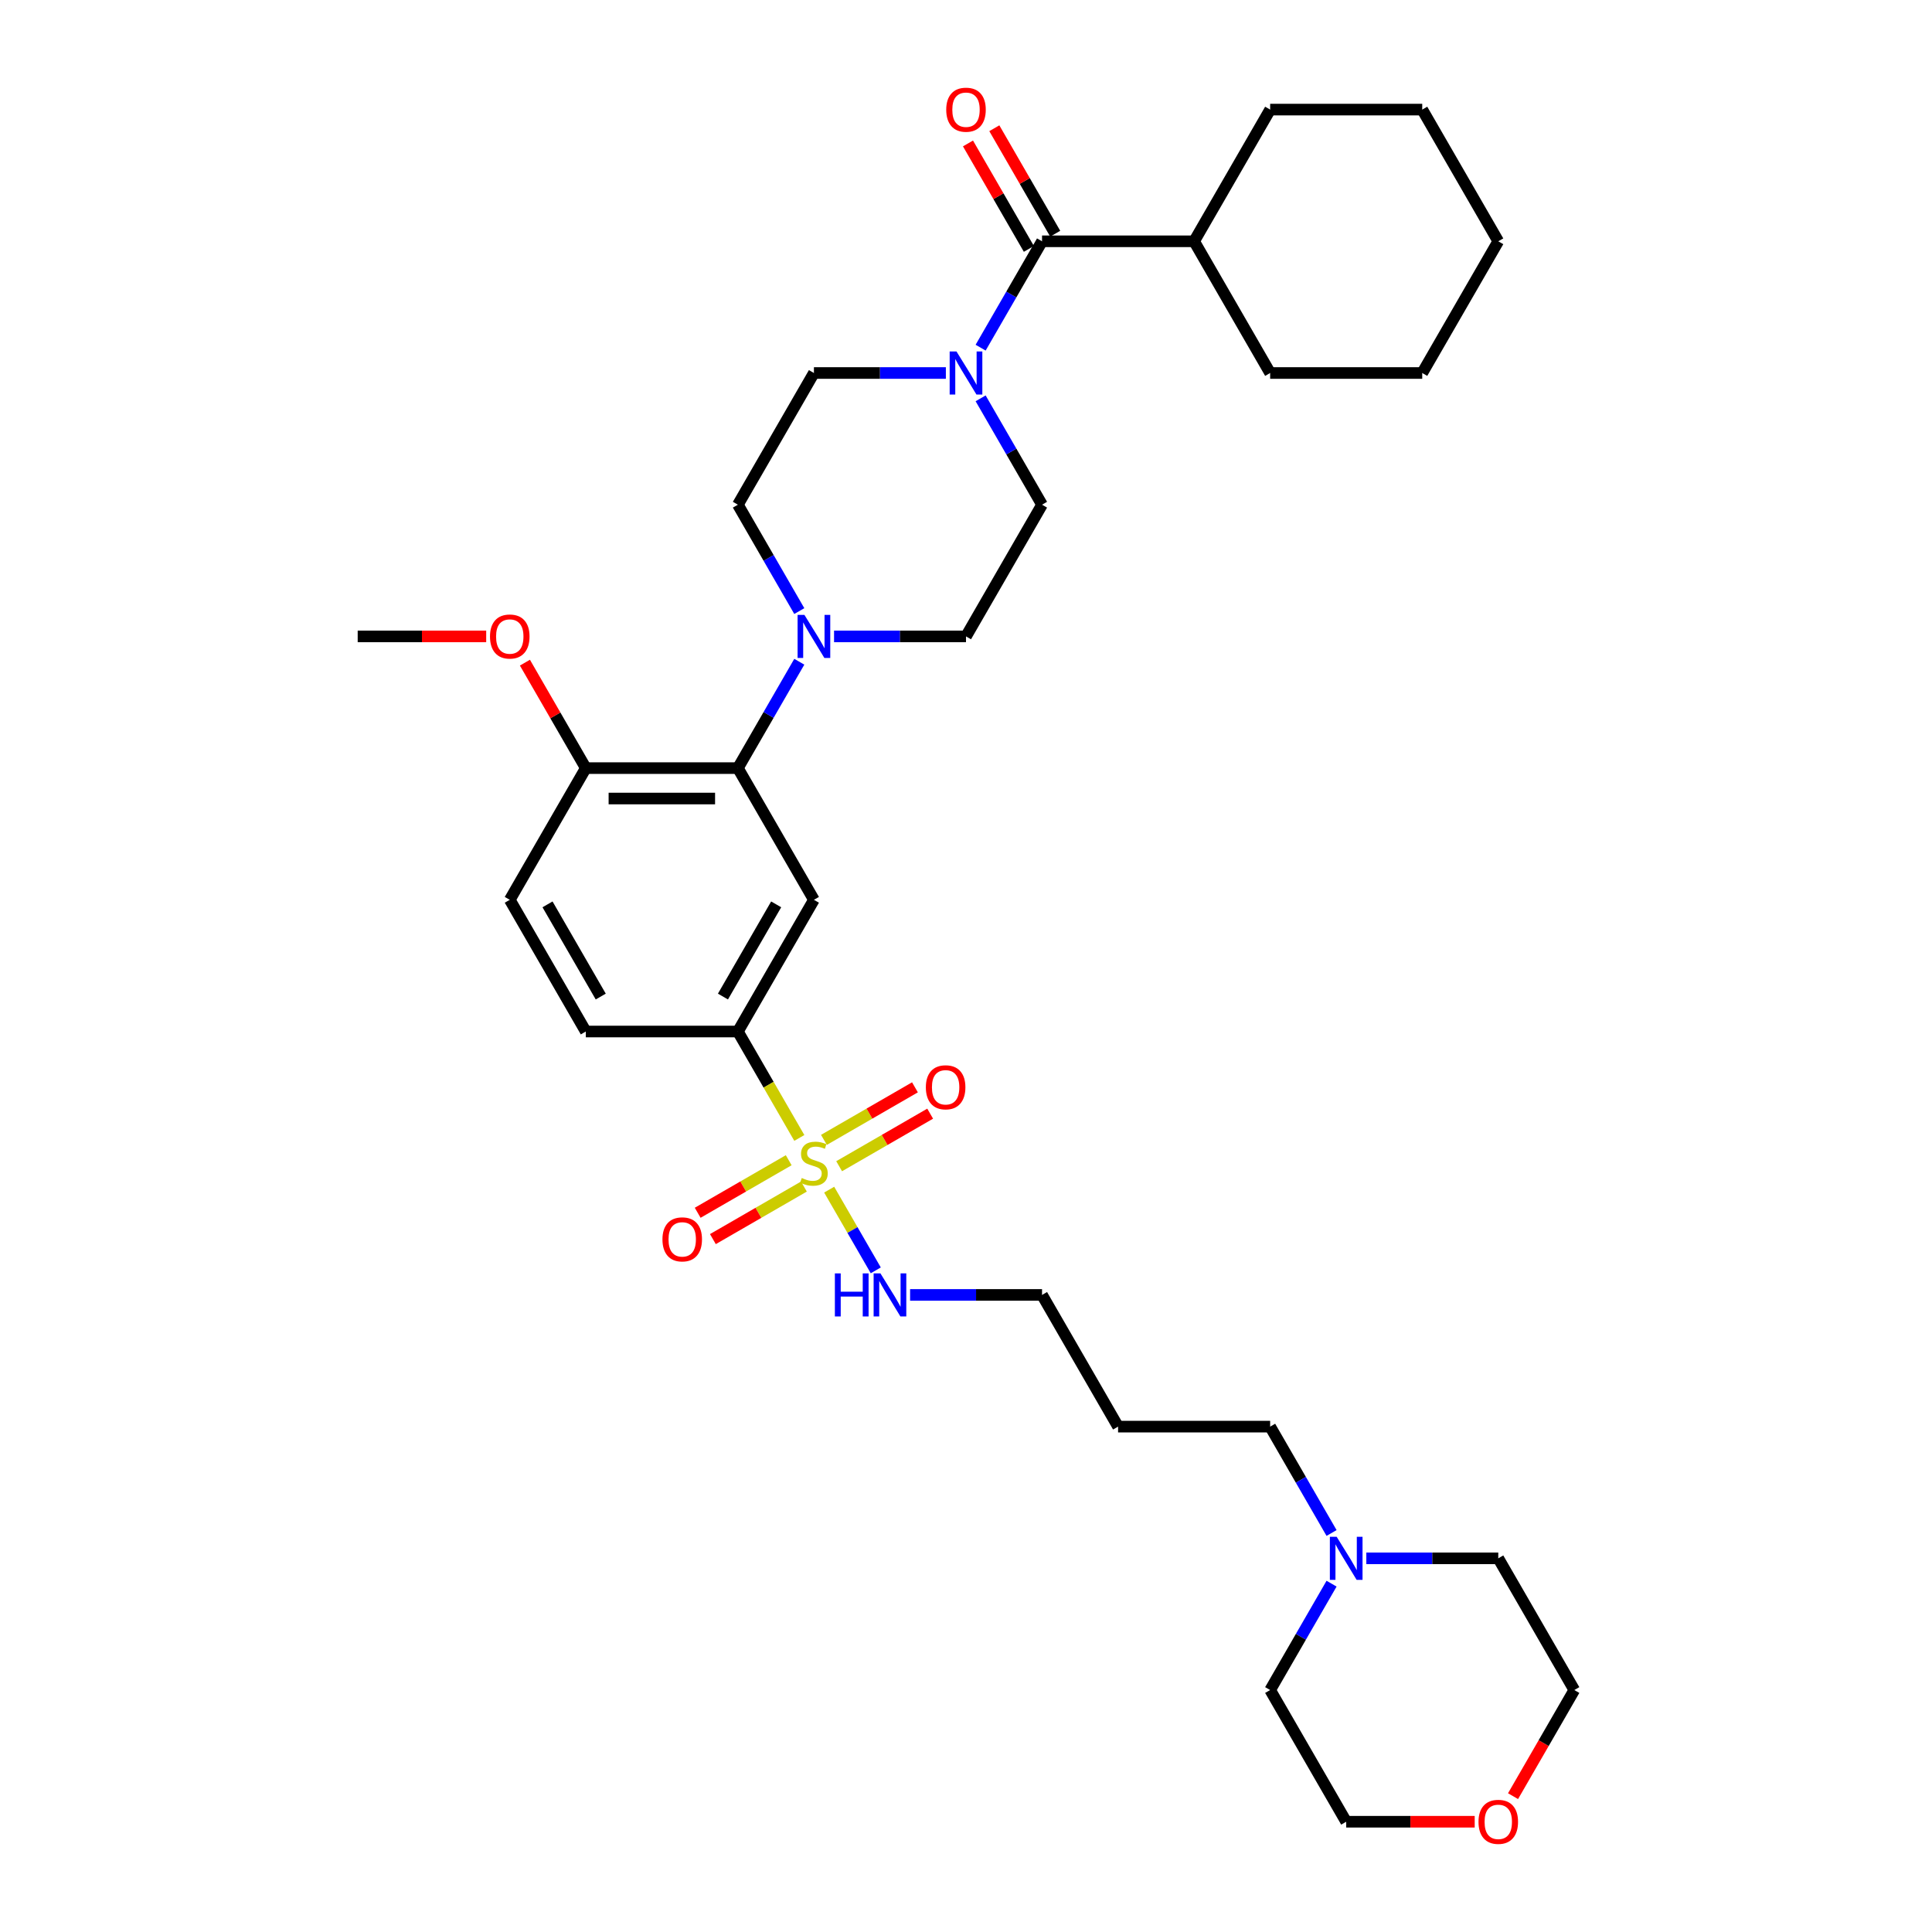 <?xml version='1.0' encoding='iso-8859-1'?>
<svg version='1.1' baseProfile='full'
              xmlns='http://www.w3.org/2000/svg'
                      xmlns:rdkit='http://www.rdkit.org/xml'
                      xmlns:xlink='http://www.w3.org/1999/xlink'
                  xml:space='preserve'
width='1000px' height='1000px' viewBox='0 0 1000 1000'>
<!-- END OF HEADER -->
<rect style='opacity:1.0;fill:#FFFFFF;stroke:none' width='1000' height='1000' x='0' y='0'> </rect>
<path class='bond-0' d='M 381.927,533.911 L 421.285,465.742' style='fill:none;fill-rule:evenodd;stroke:#000000;stroke-width:6px;stroke-linecap:butt;stroke-linejoin:miter;stroke-opacity:1' />
<path class='bond-0' d='M 374.197,515.815 L 401.747,468.096' style='fill:none;fill-rule:evenodd;stroke:#000000;stroke-width:6px;stroke-linecap:butt;stroke-linejoin:miter;stroke-opacity:1' />
<path class='bond-1' d='M 381.927,533.911 L 303.212,533.911' style='fill:none;fill-rule:evenodd;stroke:#000000;stroke-width:6px;stroke-linecap:butt;stroke-linejoin:miter;stroke-opacity:1' />
<path class='bond-2' d='M 381.927,533.911 L 397.83,561.455' style='fill:none;fill-rule:evenodd;stroke:#000000;stroke-width:6px;stroke-linecap:butt;stroke-linejoin:miter;stroke-opacity:1' />
<path class='bond-2' d='M 397.83,561.455 L 413.732,588.998' style='fill:none;fill-rule:evenodd;stroke:#CCCC00;stroke-width:6px;stroke-linecap:butt;stroke-linejoin:miter;stroke-opacity:1' />
<path class='bond-3' d='M 421.285,465.742 L 381.927,397.573' style='fill:none;fill-rule:evenodd;stroke:#000000;stroke-width:6px;stroke-linecap:butt;stroke-linejoin:miter;stroke-opacity:1' />
<path class='bond-4' d='M 381.927,397.573 L 303.212,397.573' style='fill:none;fill-rule:evenodd;stroke:#000000;stroke-width:6px;stroke-linecap:butt;stroke-linejoin:miter;stroke-opacity:1' />
<path class='bond-4' d='M 370.12,413.316 L 315.02,413.316' style='fill:none;fill-rule:evenodd;stroke:#000000;stroke-width:6px;stroke-linecap:butt;stroke-linejoin:miter;stroke-opacity:1' />
<path class='bond-5' d='M 381.927,397.573 L 397.82,370.045' style='fill:none;fill-rule:evenodd;stroke:#000000;stroke-width:6px;stroke-linecap:butt;stroke-linejoin:miter;stroke-opacity:1' />
<path class='bond-5' d='M 397.82,370.045 L 413.714,342.518' style='fill:none;fill-rule:evenodd;stroke:#0000FF;stroke-width:6px;stroke-linecap:butt;stroke-linejoin:miter;stroke-opacity:1' />
<path class='bond-6' d='M 303.212,397.573 L 263.855,465.742' style='fill:none;fill-rule:evenodd;stroke:#000000;stroke-width:6px;stroke-linecap:butt;stroke-linejoin:miter;stroke-opacity:1' />
<path class='bond-7' d='M 303.212,397.573 L 287.455,370.281' style='fill:none;fill-rule:evenodd;stroke:#000000;stroke-width:6px;stroke-linecap:butt;stroke-linejoin:miter;stroke-opacity:1' />
<path class='bond-7' d='M 287.455,370.281 L 271.699,342.99' style='fill:none;fill-rule:evenodd;stroke:#FF0000;stroke-width:6px;stroke-linecap:butt;stroke-linejoin:miter;stroke-opacity:1' />
<path class='bond-8' d='M 263.855,465.742 L 303.212,533.911' style='fill:none;fill-rule:evenodd;stroke:#000000;stroke-width:6px;stroke-linecap:butt;stroke-linejoin:miter;stroke-opacity:1' />
<path class='bond-8' d='M 283.392,468.096 L 310.942,515.815' style='fill:none;fill-rule:evenodd;stroke:#000000;stroke-width:6px;stroke-linecap:butt;stroke-linejoin:miter;stroke-opacity:1' />
<path class='bond-9' d='M 408.234,600.526 L 384.676,614.128' style='fill:none;fill-rule:evenodd;stroke:#CCCC00;stroke-width:6px;stroke-linecap:butt;stroke-linejoin:miter;stroke-opacity:1' />
<path class='bond-9' d='M 384.676,614.128 L 361.118,627.729' style='fill:none;fill-rule:evenodd;stroke:#FF0000;stroke-width:6px;stroke-linecap:butt;stroke-linejoin:miter;stroke-opacity:1' />
<path class='bond-9' d='M 416.105,614.16 L 392.547,627.762' style='fill:none;fill-rule:evenodd;stroke:#CCCC00;stroke-width:6px;stroke-linecap:butt;stroke-linejoin:miter;stroke-opacity:1' />
<path class='bond-9' d='M 392.547,627.762 L 368.989,641.363' style='fill:none;fill-rule:evenodd;stroke:#FF0000;stroke-width:6px;stroke-linecap:butt;stroke-linejoin:miter;stroke-opacity:1' />
<path class='bond-10' d='M 429.183,615.761 L 441.241,636.646' style='fill:none;fill-rule:evenodd;stroke:#CCCC00;stroke-width:6px;stroke-linecap:butt;stroke-linejoin:miter;stroke-opacity:1' />
<path class='bond-10' d='M 441.241,636.646 L 453.299,657.531' style='fill:none;fill-rule:evenodd;stroke:#0000FF;stroke-width:6px;stroke-linecap:butt;stroke-linejoin:miter;stroke-opacity:1' />
<path class='bond-11' d='M 434.336,603.635 L 457.894,590.034' style='fill:none;fill-rule:evenodd;stroke:#CCCC00;stroke-width:6px;stroke-linecap:butt;stroke-linejoin:miter;stroke-opacity:1' />
<path class='bond-11' d='M 457.894,590.034 L 481.452,576.432' style='fill:none;fill-rule:evenodd;stroke:#FF0000;stroke-width:6px;stroke-linecap:butt;stroke-linejoin:miter;stroke-opacity:1' />
<path class='bond-11' d='M 426.464,590.001 L 450.023,576.4' style='fill:none;fill-rule:evenodd;stroke:#CCCC00;stroke-width:6px;stroke-linecap:butt;stroke-linejoin:miter;stroke-opacity:1' />
<path class='bond-11' d='M 450.023,576.4 L 473.581,562.798' style='fill:none;fill-rule:evenodd;stroke:#FF0000;stroke-width:6px;stroke-linecap:butt;stroke-linejoin:miter;stroke-opacity:1' />
<path class='bond-12' d='M 471.064,670.25 L 505.211,670.25' style='fill:none;fill-rule:evenodd;stroke:#0000FF;stroke-width:6px;stroke-linecap:butt;stroke-linejoin:miter;stroke-opacity:1' />
<path class='bond-12' d='M 505.211,670.25 L 539.358,670.25' style='fill:none;fill-rule:evenodd;stroke:#000000;stroke-width:6px;stroke-linecap:butt;stroke-linejoin:miter;stroke-opacity:1' />
<path class='bond-13' d='M 251.654,329.404 L 218.397,329.404' style='fill:none;fill-rule:evenodd;stroke:#FF0000;stroke-width:6px;stroke-linecap:butt;stroke-linejoin:miter;stroke-opacity:1' />
<path class='bond-13' d='M 218.397,329.404 L 185.14,329.404' style='fill:none;fill-rule:evenodd;stroke:#000000;stroke-width:6px;stroke-linecap:butt;stroke-linejoin:miter;stroke-opacity:1' />
<path class='bond-14' d='M 431.707,329.404 L 465.853,329.404' style='fill:none;fill-rule:evenodd;stroke:#0000FF;stroke-width:6px;stroke-linecap:butt;stroke-linejoin:miter;stroke-opacity:1' />
<path class='bond-14' d='M 465.853,329.404 L 500,329.404' style='fill:none;fill-rule:evenodd;stroke:#000000;stroke-width:6px;stroke-linecap:butt;stroke-linejoin:miter;stroke-opacity:1' />
<path class='bond-15' d='M 413.714,316.29 L 397.82,288.762' style='fill:none;fill-rule:evenodd;stroke:#0000FF;stroke-width:6px;stroke-linecap:butt;stroke-linejoin:miter;stroke-opacity:1' />
<path class='bond-15' d='M 397.82,288.762 L 381.927,261.234' style='fill:none;fill-rule:evenodd;stroke:#000000;stroke-width:6px;stroke-linecap:butt;stroke-linejoin:miter;stroke-opacity:1' />
<path class='bond-16' d='M 500,329.404 L 539.358,261.234' style='fill:none;fill-rule:evenodd;stroke:#000000;stroke-width:6px;stroke-linecap:butt;stroke-linejoin:miter;stroke-opacity:1' />
<path class='bond-17' d='M 539.358,261.234 L 523.464,233.707' style='fill:none;fill-rule:evenodd;stroke:#000000;stroke-width:6px;stroke-linecap:butt;stroke-linejoin:miter;stroke-opacity:1' />
<path class='bond-17' d='M 523.464,233.707 L 507.571,206.179' style='fill:none;fill-rule:evenodd;stroke:#0000FF;stroke-width:6px;stroke-linecap:butt;stroke-linejoin:miter;stroke-opacity:1' />
<path class='bond-18' d='M 489.578,193.065 L 455.432,193.065' style='fill:none;fill-rule:evenodd;stroke:#0000FF;stroke-width:6px;stroke-linecap:butt;stroke-linejoin:miter;stroke-opacity:1' />
<path class='bond-18' d='M 455.432,193.065 L 421.285,193.065' style='fill:none;fill-rule:evenodd;stroke:#000000;stroke-width:6px;stroke-linecap:butt;stroke-linejoin:miter;stroke-opacity:1' />
<path class='bond-19' d='M 507.571,179.951 L 523.464,152.423' style='fill:none;fill-rule:evenodd;stroke:#0000FF;stroke-width:6px;stroke-linecap:butt;stroke-linejoin:miter;stroke-opacity:1' />
<path class='bond-19' d='M 523.464,152.423 L 539.358,124.896' style='fill:none;fill-rule:evenodd;stroke:#000000;stroke-width:6px;stroke-linecap:butt;stroke-linejoin:miter;stroke-opacity:1' />
<path class='bond-20' d='M 421.285,193.065 L 381.927,261.234' style='fill:none;fill-rule:evenodd;stroke:#000000;stroke-width:6px;stroke-linecap:butt;stroke-linejoin:miter;stroke-opacity:1' />
<path class='bond-21' d='M 546.174,120.96 L 530.418,93.668' style='fill:none;fill-rule:evenodd;stroke:#000000;stroke-width:6px;stroke-linecap:butt;stroke-linejoin:miter;stroke-opacity:1' />
<path class='bond-21' d='M 530.418,93.668 L 514.661,66.377' style='fill:none;fill-rule:evenodd;stroke:#FF0000;stroke-width:6px;stroke-linecap:butt;stroke-linejoin:miter;stroke-opacity:1' />
<path class='bond-21' d='M 532.541,128.832 L 516.784,101.54' style='fill:none;fill-rule:evenodd;stroke:#000000;stroke-width:6px;stroke-linecap:butt;stroke-linejoin:miter;stroke-opacity:1' />
<path class='bond-21' d='M 516.784,101.54 L 501.027,74.249' style='fill:none;fill-rule:evenodd;stroke:#FF0000;stroke-width:6px;stroke-linecap:butt;stroke-linejoin:miter;stroke-opacity:1' />
<path class='bond-22' d='M 539.358,124.896 L 618.073,124.896' style='fill:none;fill-rule:evenodd;stroke:#000000;stroke-width:6px;stroke-linecap:butt;stroke-linejoin:miter;stroke-opacity:1' />
<path class='bond-23' d='M 618.073,124.896 L 657.43,193.065' style='fill:none;fill-rule:evenodd;stroke:#000000;stroke-width:6px;stroke-linecap:butt;stroke-linejoin:miter;stroke-opacity:1' />
<path class='bond-24' d='M 618.073,124.896 L 657.43,56.727' style='fill:none;fill-rule:evenodd;stroke:#000000;stroke-width:6px;stroke-linecap:butt;stroke-linejoin:miter;stroke-opacity:1' />
<path class='bond-25' d='M 657.43,193.065 L 736.145,193.065' style='fill:none;fill-rule:evenodd;stroke:#000000;stroke-width:6px;stroke-linecap:butt;stroke-linejoin:miter;stroke-opacity:1' />
<path class='bond-26' d='M 657.43,56.727 L 736.145,56.727' style='fill:none;fill-rule:evenodd;stroke:#000000;stroke-width:6px;stroke-linecap:butt;stroke-linejoin:miter;stroke-opacity:1' />
<path class='bond-27' d='M 539.358,670.25 L 578.715,738.419' style='fill:none;fill-rule:evenodd;stroke:#000000;stroke-width:6px;stroke-linecap:butt;stroke-linejoin:miter;stroke-opacity:1' />
<path class='bond-28' d='M 578.715,738.419 L 657.43,738.419' style='fill:none;fill-rule:evenodd;stroke:#000000;stroke-width:6px;stroke-linecap:butt;stroke-linejoin:miter;stroke-opacity:1' />
<path class='bond-29' d='M 657.43,738.419 L 673.323,765.947' style='fill:none;fill-rule:evenodd;stroke:#000000;stroke-width:6px;stroke-linecap:butt;stroke-linejoin:miter;stroke-opacity:1' />
<path class='bond-29' d='M 673.323,765.947 L 689.216,793.475' style='fill:none;fill-rule:evenodd;stroke:#0000FF;stroke-width:6px;stroke-linecap:butt;stroke-linejoin:miter;stroke-opacity:1' />
<path class='bond-30' d='M 689.216,819.702 L 673.323,847.23' style='fill:none;fill-rule:evenodd;stroke:#0000FF;stroke-width:6px;stroke-linecap:butt;stroke-linejoin:miter;stroke-opacity:1' />
<path class='bond-30' d='M 673.323,847.23 L 657.43,874.758' style='fill:none;fill-rule:evenodd;stroke:#000000;stroke-width:6px;stroke-linecap:butt;stroke-linejoin:miter;stroke-opacity:1' />
<path class='bond-31' d='M 707.21,806.589 L 741.356,806.589' style='fill:none;fill-rule:evenodd;stroke:#0000FF;stroke-width:6px;stroke-linecap:butt;stroke-linejoin:miter;stroke-opacity:1' />
<path class='bond-31' d='M 741.356,806.589 L 775.503,806.589' style='fill:none;fill-rule:evenodd;stroke:#000000;stroke-width:6px;stroke-linecap:butt;stroke-linejoin:miter;stroke-opacity:1' />
<path class='bond-32' d='M 657.43,874.758 L 696.788,942.927' style='fill:none;fill-rule:evenodd;stroke:#000000;stroke-width:6px;stroke-linecap:butt;stroke-linejoin:miter;stroke-opacity:1' />
<path class='bond-33' d='M 696.788,942.927 L 730.045,942.927' style='fill:none;fill-rule:evenodd;stroke:#000000;stroke-width:6px;stroke-linecap:butt;stroke-linejoin:miter;stroke-opacity:1' />
<path class='bond-33' d='M 730.045,942.927 L 763.302,942.927' style='fill:none;fill-rule:evenodd;stroke:#FF0000;stroke-width:6px;stroke-linecap:butt;stroke-linejoin:miter;stroke-opacity:1' />
<path class='bond-34' d='M 783.147,929.687 L 799.004,902.223' style='fill:none;fill-rule:evenodd;stroke:#FF0000;stroke-width:6px;stroke-linecap:butt;stroke-linejoin:miter;stroke-opacity:1' />
<path class='bond-34' d='M 799.004,902.223 L 814.86,874.758' style='fill:none;fill-rule:evenodd;stroke:#000000;stroke-width:6px;stroke-linecap:butt;stroke-linejoin:miter;stroke-opacity:1' />
<path class='bond-35' d='M 814.86,874.758 L 775.503,806.589' style='fill:none;fill-rule:evenodd;stroke:#000000;stroke-width:6px;stroke-linecap:butt;stroke-linejoin:miter;stroke-opacity:1' />
<path class='bond-36' d='M 736.145,193.065 L 775.503,124.896' style='fill:none;fill-rule:evenodd;stroke:#000000;stroke-width:6px;stroke-linecap:butt;stroke-linejoin:miter;stroke-opacity:1' />
<path class='bond-37' d='M 736.145,56.727 L 775.503,124.896' style='fill:none;fill-rule:evenodd;stroke:#000000;stroke-width:6px;stroke-linecap:butt;stroke-linejoin:miter;stroke-opacity:1' />
<path  class='atom-6' d='M 414.988 609.732
Q 415.24 609.826, 416.279 610.267
Q 417.318 610.708, 418.451 610.991
Q 419.616 611.243, 420.75 611.243
Q 422.859 611.243, 424.087 610.236
Q 425.315 609.197, 425.315 607.402
Q 425.315 606.174, 424.685 605.418
Q 424.087 604.663, 423.143 604.253
Q 422.198 603.844, 420.624 603.372
Q 418.64 602.773, 417.444 602.207
Q 416.279 601.64, 415.428 600.443
Q 414.61 599.247, 414.61 597.232
Q 414.61 594.43, 416.499 592.698
Q 418.42 590.966, 422.198 590.966
Q 424.78 590.966, 427.708 592.194
L 426.984 594.619
Q 424.308 593.517, 422.292 593.517
Q 420.12 593.517, 418.923 594.43
Q 417.727 595.311, 417.758 596.854
Q 417.758 598.051, 418.357 598.775
Q 418.986 599.499, 419.868 599.908
Q 420.781 600.318, 422.292 600.79
Q 424.308 601.42, 425.504 602.049
Q 426.701 602.679, 427.551 603.97
Q 428.432 605.229, 428.432 607.402
Q 428.432 610.488, 426.354 612.156
Q 424.308 613.794, 420.876 613.794
Q 418.892 613.794, 417.381 613.353
Q 415.901 612.943, 414.138 612.219
L 414.988 609.732
' fill='#CCCC00'/>
<path  class='atom-7' d='M 342.883 641.501
Q 342.883 636.149, 345.527 633.157
Q 348.172 630.166, 353.116 630.166
Q 358.059 630.166, 360.704 633.157
Q 363.349 636.149, 363.349 641.501
Q 363.349 646.917, 360.672 650.002
Q 357.996 653.057, 353.116 653.057
Q 348.204 653.057, 345.527 650.002
Q 342.883 646.948, 342.883 641.501
M 353.116 650.538
Q 356.516 650.538, 358.342 648.271
Q 360.2 645.972, 360.2 641.501
Q 360.2 637.125, 358.342 634.921
Q 356.516 632.685, 353.116 632.685
Q 349.715 632.685, 347.857 634.889
Q 346.031 637.093, 346.031 641.501
Q 346.031 646.004, 347.857 648.271
Q 349.715 650.538, 353.116 650.538
' fill='#FF0000'/>
<path  class='atom-8' d='M 432.132 659.104
L 435.155 659.104
L 435.155 668.581
L 446.552 668.581
L 446.552 659.104
L 449.575 659.104
L 449.575 681.396
L 446.552 681.396
L 446.552 671.1
L 435.155 671.1
L 435.155 681.396
L 432.132 681.396
L 432.132 659.104
' fill='#0000FF'/>
<path  class='atom-8' d='M 455.715 659.104
L 463.02 670.911
Q 463.744 672.076, 464.909 674.186
Q 466.074 676.295, 466.137 676.421
L 466.137 659.104
L 469.096 659.104
L 469.096 681.396
L 466.042 681.396
L 458.202 668.487
Q 457.289 666.975, 456.313 665.244
Q 455.369 663.512, 455.085 662.977
L 455.085 681.396
L 452.188 681.396
L 452.188 659.104
L 455.715 659.104
' fill='#0000FF'/>
<path  class='atom-9' d='M 479.221 562.786
Q 479.221 557.434, 481.866 554.442
Q 484.511 551.451, 489.454 551.451
Q 494.397 551.451, 497.042 554.442
Q 499.687 557.434, 499.687 562.786
Q 499.687 568.202, 497.011 571.287
Q 494.335 574.342, 489.454 574.342
Q 484.542 574.342, 481.866 571.287
Q 479.221 568.233, 479.221 562.786
M 489.454 571.823
Q 492.855 571.823, 494.681 569.556
Q 496.539 567.257, 496.539 562.786
Q 496.539 558.41, 494.681 556.206
Q 492.855 553.97, 489.454 553.97
Q 486.054 553.97, 484.196 556.174
Q 482.37 558.378, 482.37 562.786
Q 482.37 567.289, 484.196 569.556
Q 486.054 571.823, 489.454 571.823
' fill='#FF0000'/>
<path  class='atom-10' d='M 253.622 329.467
Q 253.622 324.114, 256.267 321.123
Q 258.911 318.132, 263.855 318.132
Q 268.798 318.132, 271.443 321.123
Q 274.088 324.114, 274.088 329.467
Q 274.088 334.882, 271.411 337.968
Q 268.735 341.022, 263.855 341.022
Q 258.943 341.022, 256.267 337.968
Q 253.622 334.914, 253.622 329.467
M 263.855 338.503
Q 267.255 338.503, 269.081 336.236
Q 270.939 333.938, 270.939 329.467
Q 270.939 325.09, 269.081 322.886
Q 267.255 320.651, 263.855 320.651
Q 260.454 320.651, 258.597 322.855
Q 256.77 325.059, 256.77 329.467
Q 256.77 333.969, 258.597 336.236
Q 260.454 338.503, 263.855 338.503
' fill='#FF0000'/>
<path  class='atom-12' d='M 416.357 318.258
L 423.662 330.065
Q 424.386 331.23, 425.551 333.339
Q 426.716 335.449, 426.779 335.575
L 426.779 318.258
L 429.739 318.258
L 429.739 340.55
L 426.685 340.55
L 418.845 327.64
Q 417.932 326.129, 416.956 324.397
Q 416.011 322.666, 415.728 322.13
L 415.728 340.55
L 412.831 340.55
L 412.831 318.258
L 416.357 318.258
' fill='#0000FF'/>
<path  class='atom-15' d='M 495.072 181.919
L 502.377 193.726
Q 503.101 194.891, 504.266 197.001
Q 505.431 199.11, 505.494 199.236
L 505.494 181.919
L 508.454 181.919
L 508.454 204.211
L 505.4 204.211
L 497.56 191.302
Q 496.647 189.791, 495.671 188.059
Q 494.726 186.327, 494.443 185.792
L 494.443 204.211
L 491.546 204.211
L 491.546 181.919
L 495.072 181.919
' fill='#0000FF'/>
<path  class='atom-19' d='M 489.767 56.789
Q 489.767 51.437, 492.412 48.446
Q 495.057 45.455, 500 45.455
Q 504.943 45.455, 507.588 48.446
Q 510.233 51.437, 510.233 56.789
Q 510.233 62.205, 507.557 65.291
Q 504.88 68.345, 500 68.345
Q 495.088 68.345, 492.412 65.291
Q 489.767 62.237, 489.767 56.789
M 500 65.826
Q 503.4 65.826, 505.227 63.559
Q 507.084 61.261, 507.084 56.789
Q 507.084 52.413, 505.227 50.209
Q 503.4 47.973, 500 47.973
Q 496.6 47.973, 494.742 50.178
Q 492.916 52.382, 492.916 56.789
Q 492.916 61.292, 494.742 63.559
Q 496.6 65.826, 500 65.826
' fill='#FF0000'/>
<path  class='atom-26' d='M 691.86 795.443
L 699.165 807.25
Q 699.889 808.415, 701.054 810.524
Q 702.219 812.634, 702.282 812.76
L 702.282 795.443
L 705.242 795.443
L 705.242 817.735
L 702.188 817.735
L 694.348 804.825
Q 693.434 803.314, 692.458 801.582
Q 691.514 799.851, 691.23 799.315
L 691.23 817.735
L 688.334 817.735
L 688.334 795.443
L 691.86 795.443
' fill='#0000FF'/>
<path  class='atom-29' d='M 765.27 942.99
Q 765.27 937.637, 767.915 934.646
Q 770.56 931.655, 775.503 931.655
Q 780.446 931.655, 783.091 934.646
Q 785.736 937.637, 785.736 942.99
Q 785.736 948.406, 783.059 951.491
Q 780.383 954.545, 775.503 954.545
Q 770.591 954.545, 767.915 951.491
Q 765.27 948.437, 765.27 942.99
M 775.503 952.027
Q 778.903 952.027, 780.73 949.76
Q 782.587 947.461, 782.587 942.99
Q 782.587 938.614, 780.73 936.409
Q 778.903 934.174, 775.503 934.174
Q 772.102 934.174, 770.245 936.378
Q 768.418 938.582, 768.418 942.99
Q 768.418 947.493, 770.245 949.76
Q 772.102 952.027, 775.503 952.027
' fill='#FF0000'/>
</svg>
